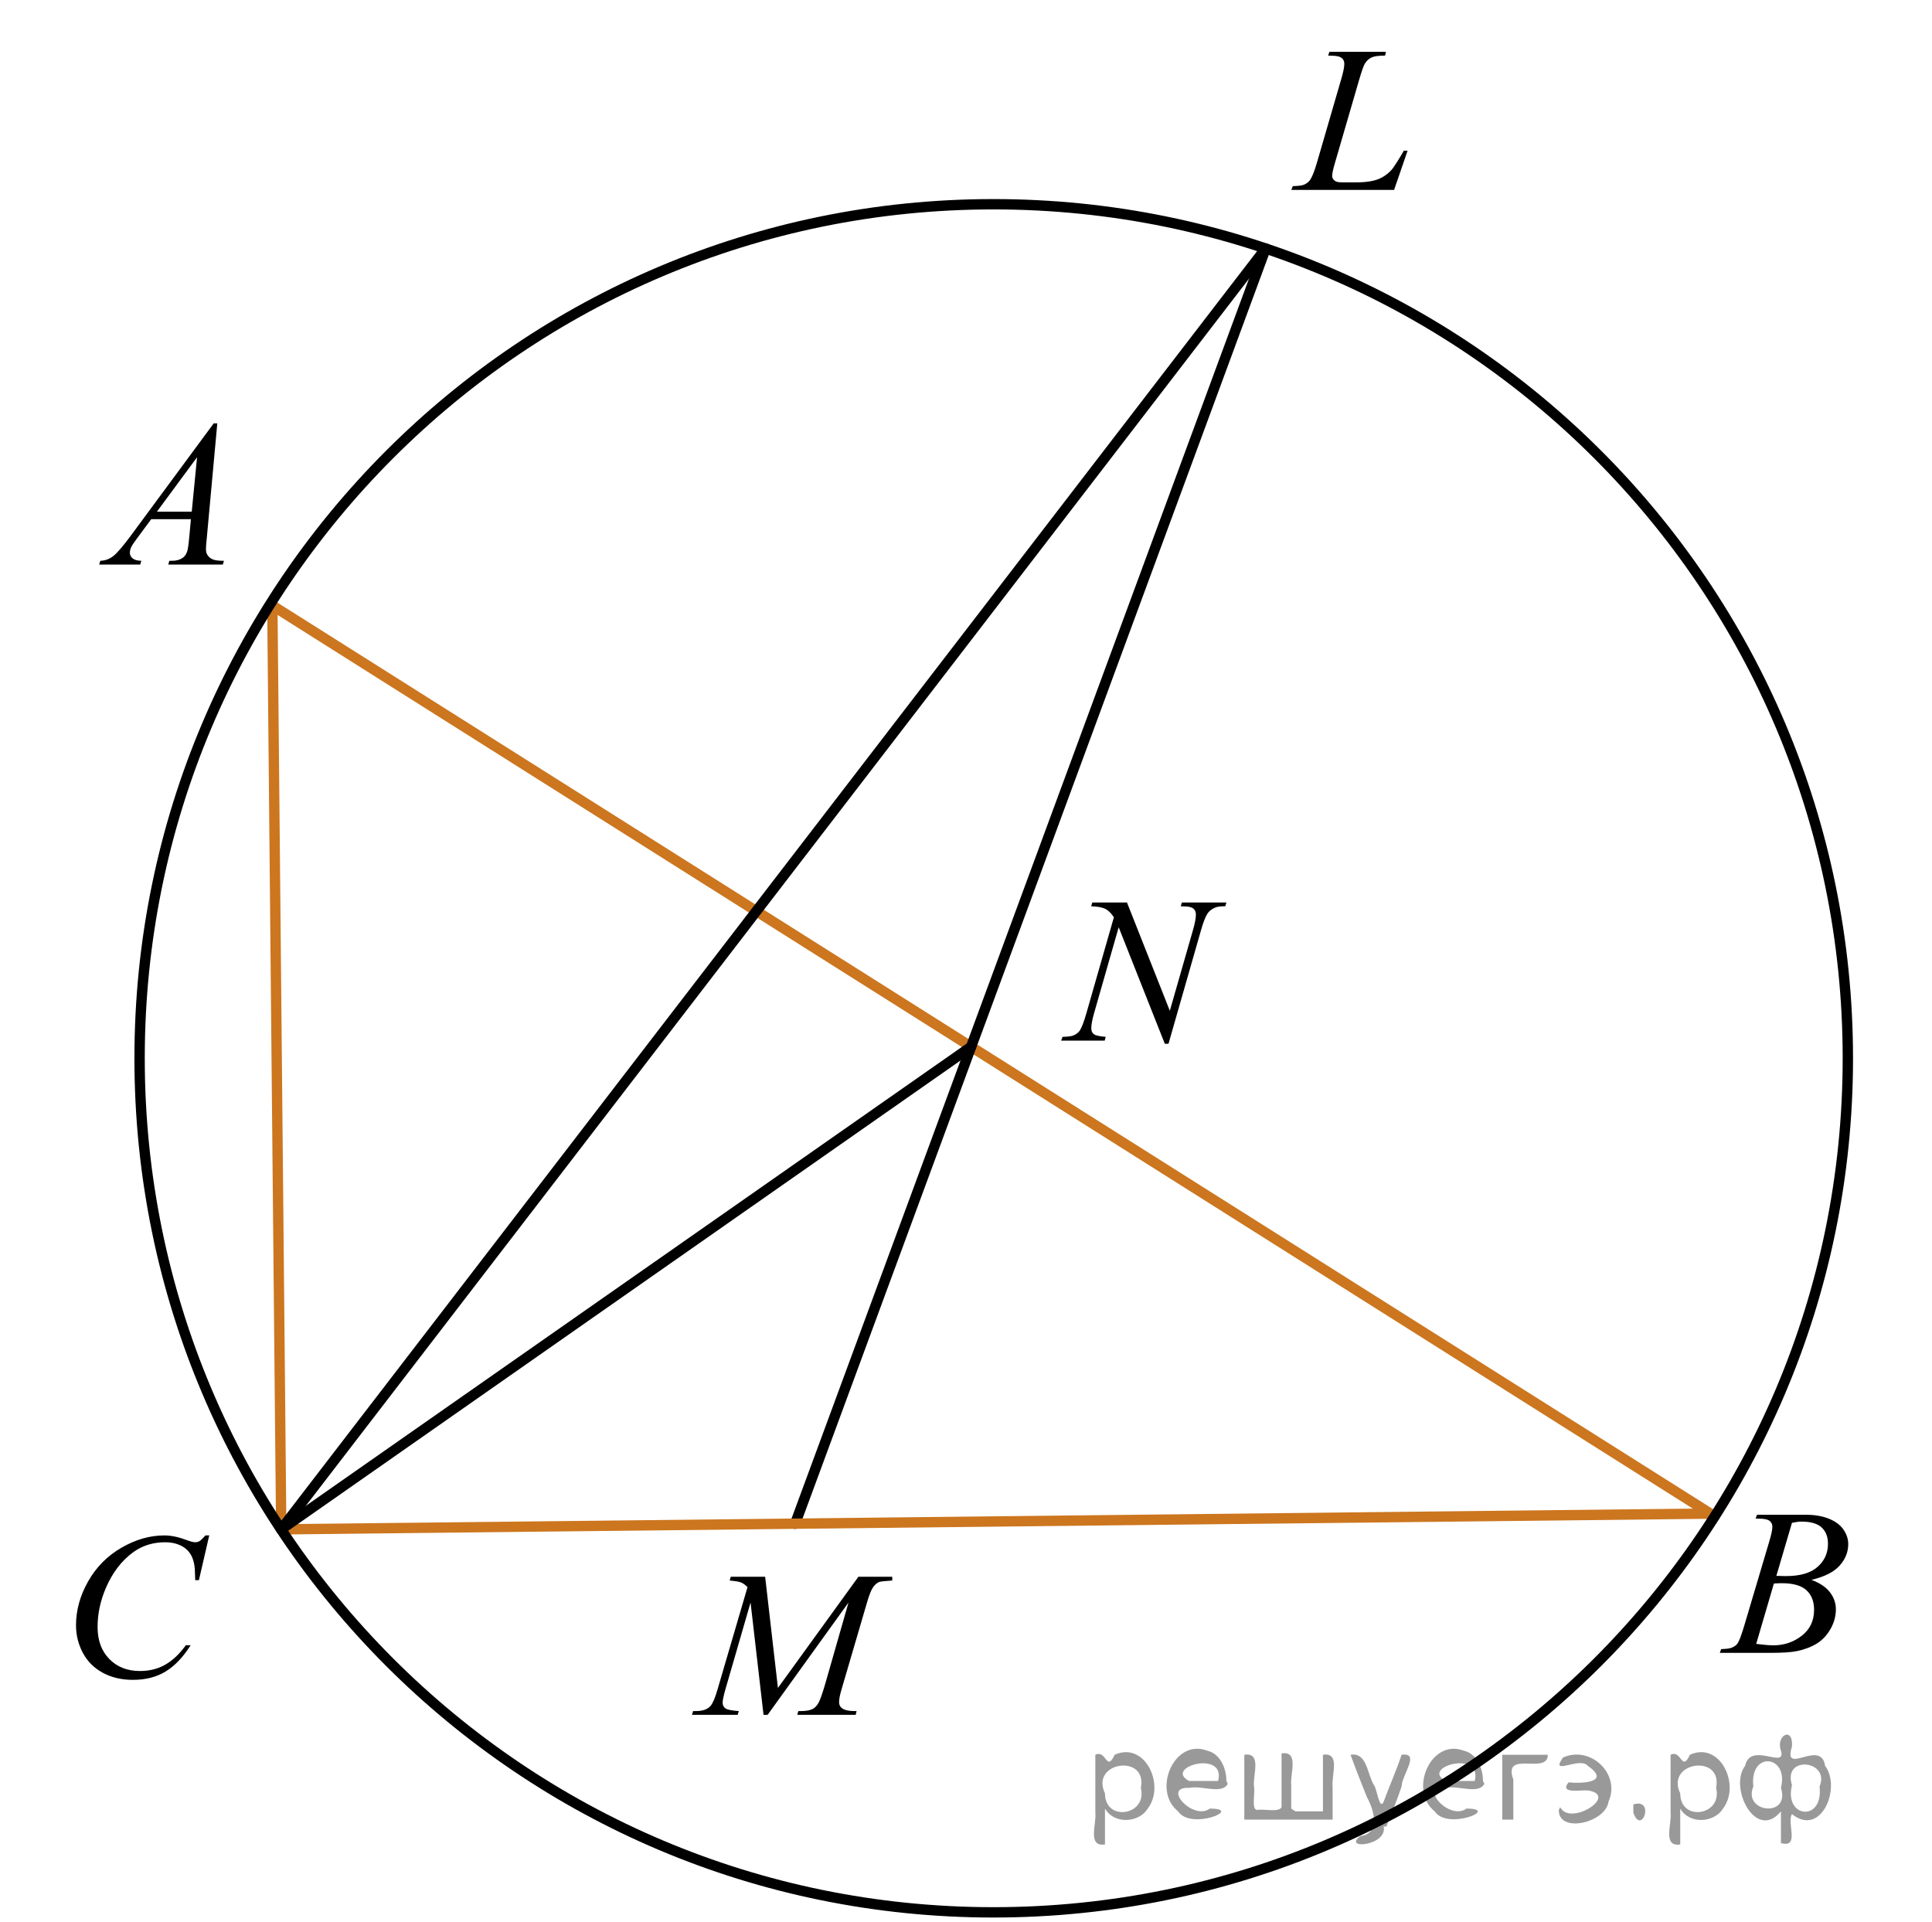 <?xml version="1.0" encoding="utf-8"?>
<!-- Generator: Adobe Illustrator 27.2.0, SVG Export Plug-In . SVG Version: 6.00 Build 0)  -->
<svg version="1.1" id="Слой_1" xmlns="http://www.w3.org/2000/svg" xmlns:xlink="http://www.w3.org/1999/xlink" x="0px" y="0px"
	 width="140.05px" height="139.344px" viewBox="0 0 140.05 139.344" enable-background="new 0 0 140.05 139.344"
	 xml:space="preserve">
<g>
	<g>
		<g>
			<defs>
				<rect id="SVGID_1_" x="4.618" y="27.077" width="15.235" height="16.562"/>
			</defs>
			<clipPath id="SVGID_00000118360744175186214320000001117833857916833153_">
				<use xlink:href="#SVGID_1_"  overflow="visible"/>
			</clipPath>
		</g>
	</g>
	<g>
		<g>
			<defs>
				<rect id="SVGID_00000130626379215895823710000016831972634317057199_" x="4.715" y="27.174" width="15.18" height="16.491"/>
			</defs>
			<clipPath id="SVGID_00000132077887239965084570000009987043044136583815_">
				<use xlink:href="#SVGID_00000130626379215895823710000016831972634317057199_"  overflow="visible"/>
			</clipPath>
			<g clip-path="url(#SVGID_00000132077887239965084570000009987043044136583815_)">
				<path d="M15.752,30.688l-0.763,8.325c-0.04,0.389-0.06,0.646-0.06,0.768c0,0.197,0.037,0.348,0.111,0.451
					c0.094,0.143,0.221,0.248,0.382,0.317c0.16,0.068,0.431,0.103,0.812,0.103l-0.082,0.273h-3.958l0.082-0.273h0.17
					c0.321,0,0.583-0.068,0.786-0.206c0.144-0.094,0.254-0.249,0.333-0.465c0.055-0.153,0.106-0.512,0.156-1.078l0.118-1.27h-2.876
					l-1.022,1.38c-0.232,0.311-0.378,0.533-0.438,0.668c-0.06,0.136-0.089,0.263-0.089,0.381c0,0.157,0.064,0.293,0.192,0.405
					c0.129,0.113,0.341,0.175,0.638,0.185l-0.081,0.273H7.19l0.081-0.273c0.366-0.015,0.688-0.136,0.968-0.365
					c0.279-0.229,0.695-0.717,1.249-1.465l6.004-8.134L15.752,30.688L15.752,30.688z M14.285,33.145l-2.913,3.949h2.527
					L14.285,33.145z"/>
			</g>
		</g>
	</g>
</g>
<line fill="none" stroke="#CC761F" stroke-width="0.75" stroke-linecap="round" stroke-linejoin="round" stroke-miterlimit="8" x1="19.745" y1="43.894" x2="124.295" y2="109.913"/>
<g>
	<g>
		<defs>
			<rect id="SVGID_00000036955711929809626780000012486212157388818608_" x="122.052" y="106.069" width="15.18" height="16.49"/>
		</defs>
		<clipPath id="SVGID_00000179642074990684853600000010297593294363224726_">
			<use xlink:href="#SVGID_00000036955711929809626780000012486212157388818608_"  overflow="visible"/>
		</clipPath>
		<g clip-path="url(#SVGID_00000179642074990684853600000010297593294363224726_)">
			<path d="M127.262,110.077l0.104-0.273h3.588c0.603,0,1.14,0.094,1.611,0.28c0.473,0.188,0.825,0.448,1.061,0.782
				c0.234,0.335,0.352,0.689,0.352,1.063c0,0.575-0.209,1.096-0.626,1.561c-0.418,0.465-1.099,0.809-2.042,1.03
				c0.607,0.226,1.055,0.526,1.342,0.9c0.286,0.374,0.43,0.785,0.43,1.232c0,0.497-0.129,0.972-0.386,1.425
				c-0.257,0.452-0.587,0.805-0.989,1.056s-0.889,0.436-1.456,0.554c-0.405,0.083-1.038,0.125-1.898,0.125h-3.684l0.097-0.273
				c0.386-0.01,0.647-0.046,0.785-0.11c0.198-0.084,0.339-0.194,0.423-0.332c0.119-0.188,0.276-0.615,0.475-1.284l1.801-6.061
				c0.153-0.512,0.23-0.871,0.23-1.077c0-0.183-0.068-0.326-0.204-0.432c-0.136-0.106-0.395-0.159-0.774-0.159
				C127.415,110.083,127.336,110.081,127.262,110.077z M127.306,119.162c0.534,0.068,0.951,0.104,1.253,0.104
				c0.771,0,1.454-0.231,2.05-0.694c0.595-0.462,0.893-1.09,0.893-1.882c0-0.605-0.184-1.078-0.552-1.417
				c-0.368-0.34-0.963-0.51-1.783-0.51c-0.158,0-0.351,0.008-0.578,0.022L127.306,119.162z M128.767,114.232
				c0.32,0.01,0.553,0.015,0.696,0.015c1.027,0,1.792-0.223,2.294-0.668s0.752-1.003,0.752-1.672c0-0.507-0.152-0.901-0.459-1.185
				c-0.307-0.284-0.796-0.425-1.468-0.425c-0.178,0-0.405,0.029-0.682,0.089L128.767,114.232z"/>
		</g>
	</g>
</g>
<g>
	<g>
		<defs>
			<rect id="SVGID_00000097489579039292458560000011568041782947091598_" x="2.424" y="107.799" width="16.56" height="17.872"/>
		</defs>
		<clipPath id="SVGID_00000155860798351702843030000001125981881726097065_">
			<use xlink:href="#SVGID_00000097489579039292458560000011568041782947091598_"  overflow="visible"/>
		</clipPath>
		<g clip-path="url(#SVGID_00000155860798351702843030000001125981881726097065_)">
			<path d="M15.167,111.301l-0.748,3.242h-0.268l-0.029-0.813c-0.024-0.295-0.081-0.559-0.171-0.79
				c-0.089-0.231-0.222-0.432-0.399-0.602c-0.179-0.17-0.403-0.303-0.675-0.399c-0.271-0.096-0.573-0.144-0.904-0.144
				c-0.885,0-1.658,0.242-2.32,0.724c-0.845,0.616-1.507,1.484-1.986,2.606c-0.396,0.926-0.593,1.863-0.593,2.813
				c0,0.97,0.284,1.744,0.853,2.322c0.568,0.579,1.307,0.868,2.216,0.868c0.687,0,1.299-0.152,1.835-0.458s1.033-0.775,1.493-1.411
				h0.349c-0.544,0.862-1.146,1.496-1.809,1.901c-0.662,0.406-1.455,0.609-2.38,0.609c-0.82,0-1.546-0.171-2.179-0.513
				s-1.114-0.823-1.445-1.443c-0.331-0.621-0.497-1.288-0.497-2.001c0-1.093,0.294-2.156,0.883-3.19
				c0.588-1.034,1.395-1.846,2.42-2.437c1.025-0.591,2.059-0.886,3.102-0.886c0.489,0,1.038,0.116,1.646,0.347
				c0.267,0.099,0.46,0.147,0.578,0.147c0.119,0,0.223-0.024,0.312-0.074c0.089-0.049,0.237-0.189,0.444-0.421h0.272V111.301z"/>
		</g>
	</g>
</g>
<line fill="none" stroke="#CC761F" stroke-width="0.75" stroke-linecap="round" stroke-linejoin="round" stroke-miterlimit="8" x1="19.745" y1="44.23" x2="20.386" y2="110.858"/>
<line fill="none" stroke="#000000" stroke-width="0.75" stroke-linecap="round" stroke-linejoin="round" stroke-miterlimit="8" x1="91.744" y1="18.018" x2="20.386" y2="110.858"/>
<line fill="none" stroke="#000000" stroke-width="0.75" stroke-linecap="round" stroke-linejoin="round" stroke-miterlimit="8" x1="91.744" y1="18.018" x2="57.638" y2="110.452"/>
<line fill="none" stroke="#CC761F" stroke-width="0.75" stroke-linecap="round" stroke-linejoin="round" stroke-miterlimit="8" x1="123.805" y1="109.72" x2="20.386" y2="110.858"/>
<path fill="none" stroke="#000000" stroke-width="0.75" stroke-linecap="round" stroke-linejoin="round" stroke-miterlimit="8" d="
	M72.053,7.344"/>
<path fill="none" stroke="#000000" stroke-width="0.75" stroke-linecap="round" stroke-linejoin="round" stroke-miterlimit="8" d="
	M137.232,76.71"/>
<path fill="none" stroke="#000000" stroke-width="0.75" stroke-linecap="round" stroke-linejoin="round" stroke-miterlimit="8" d="
	M0,76.71"/>
<line fill="none" stroke="#000000" stroke-width="0.75" stroke-linecap="round" stroke-linejoin="round" stroke-miterlimit="8" x1="70.398" y1="75.877" x2="20.386" y2="110.858"/>
<g>
	<g>
		<defs>
			<rect id="SVGID_00000121277070190589034450000013500069607390618015_" x="47.884" y="110.569" width="20.698" height="16.49"/>
		</defs>
		<clipPath id="SVGID_00000063591337516710356140000014619979578548327088_">
			<use xlink:href="#SVGID_00000121277070190589034450000013500069607390618015_"  overflow="visible"/>
		</clipPath>
		<g clip-path="url(#SVGID_00000063591337516710356140000014619979578548327088_)">
			<path d="M55.465,114.295l0.927,8.06l5.833-8.06h2.453v0.273c-0.533,0.035-0.848,0.069-0.941,0.104
				c-0.163,0.064-0.313,0.192-0.448,0.384c-0.135,0.192-0.283,0.561-0.44,1.107l-1.861,6.348c-0.108,0.369-0.163,0.659-0.163,0.871
				c0,0.192,0.067,0.337,0.2,0.436c0.188,0.143,0.484,0.214,0.89,0.214h0.178l-0.066,0.273h-4.232l0.074-0.273h0.2
				c0.375,0,0.662-0.054,0.859-0.163c0.153-0.079,0.291-0.228,0.412-0.446c0.121-0.219,0.29-0.705,0.508-1.458l1.66-5.802
				l-5.863,8.142h-0.297l-0.94-8.142l-1.794,6.193c-0.153,0.527-0.23,0.881-0.23,1.063s0.067,0.321,0.2,0.417
				c0.134,0.096,0.457,0.161,0.972,0.196l-0.082,0.273h-3.313l0.082-0.273h0.2c0.489,0,0.843-0.123,1.06-0.369
				c0.158-0.177,0.324-0.561,0.497-1.151l2.187-7.462c-0.163-0.167-0.319-0.281-0.467-0.34c-0.148-0.059-0.423-0.105-0.823-0.14
				l0.074-0.273h2.494V114.295z"/>
		</g>
	</g>
</g>
<g>
	<g>
		<defs>
			<rect id="SVGID_00000065767192342888611430000016139753188247053749_" x="74.118" y="61.692" width="17.94" height="17.87"/>
		</defs>
		<clipPath id="SVGID_00000131359173912040544690000010415156675819953058_">
			<use xlink:href="#SVGID_00000065767192342888611430000016139753188247053749_"  overflow="visible"/>
		</clipPath>
		<g clip-path="url(#SVGID_00000131359173912040544690000010415156675819953058_)">
			<path d="M81.694,65.419l3.106,7.849l1.682-5.862c0.139-0.482,0.208-0.856,0.208-1.123c0-0.182-0.064-0.325-0.192-0.428
				c-0.129-0.103-0.368-0.155-0.72-0.155c-0.059,0-0.121-0.002-0.185-0.007l0.081-0.273h3.231l-0.089,0.273
				c-0.336-0.005-0.585,0.029-0.748,0.103c-0.232,0.104-0.405,0.236-0.52,0.399c-0.158,0.231-0.318,0.635-0.481,1.211l-2.364,8.255
				h-0.267l-3.343-8.447l-1.787,6.239c-0.133,0.473-0.2,0.834-0.2,1.085c0,0.188,0.061,0.329,0.182,0.425s0.409,0.161,0.864,0.196
				l-0.074,0.273h-3.158l0.104-0.273c0.395-0.01,0.659-0.044,0.793-0.104c0.202-0.089,0.353-0.204,0.452-0.347
				c0.143-0.216,0.304-0.635,0.481-1.255l1.994-6.962c-0.193-0.295-0.399-0.499-0.619-0.609s-0.563-0.173-1.026-0.188l0.081-0.273
				h2.514V65.419z"/>
		</g>
	</g>
</g>
<g>
	<g>
		<g>
			<defs>
				<rect id="SVGID_00000163779846296219004490000008321470397320407206_" x="90.838" y="0" width="13.91" height="16.56"/>
			</defs>
			<clipPath id="SVGID_00000083799140096007761630000014718129004994375585_">
				<use xlink:href="#SVGID_00000163779846296219004490000008321470397320407206_"  overflow="visible"/>
			</clipPath>
		</g>
	</g>
	<g>
		<g>
			<defs>
				<rect id="SVGID_00000044150861970258677290000012960094878622412945_" x="91.143" y="0.028" width="13.799" height="16.491"/>
			</defs>
			<clipPath id="SVGID_00000057138493651654677510000007730767378312340864_">
				<use xlink:href="#SVGID_00000044150861970258677290000012960094878622412945_"  overflow="visible"/>
			</clipPath>
			<g clip-path="url(#SVGID_00000057138493651654677510000007730767378312340864_)">
				<path d="M101.058,13.765h-7.449l0.104-0.273c0.396-0.01,0.66-0.042,0.793-0.096c0.208-0.088,0.361-0.204,0.46-0.347
					c0.153-0.227,0.316-0.635,0.489-1.226l1.771-6.089c0.148-0.502,0.223-0.871,0.223-1.107c0-0.187-0.068-0.332-0.204-0.435
					c-0.136-0.104-0.392-0.155-0.768-0.155c-0.084,0-0.15-0.002-0.2-0.007l0.09-0.273h4.099l-0.06,0.273
					c-0.459,0-0.785,0.044-0.979,0.133c-0.192,0.089-0.354,0.234-0.481,0.436c-0.089,0.133-0.235,0.546-0.438,1.24l-1.742,5.986
					c-0.133,0.453-0.2,0.768-0.2,0.945c0,0.118,0.067,0.231,0.2,0.34c0.084,0.074,0.274,0.11,0.571,0.11h0.971
					c0.707,0,1.268-0.088,1.683-0.266c0.307-0.133,0.588-0.332,0.845-0.598c0.139-0.148,0.383-0.514,0.734-1.1l0.192-0.332h0.274
					L101.058,13.765z"/>
			</g>
		</g>
	</g>
</g>
<g>
	<g>
		<g>
			<defs>
				<rect id="SVGID_00000108290603441600040930000003661382975022754213_" x="9.424" y="13.931" width="123.036" height="125.413"/>
			</defs>
			<clipPath id="SVGID_00000144320835218640336930000000761520422149753990_">
				<use xlink:href="#SVGID_00000108290603441600040930000003661382975022754213_"  overflow="visible"/>
			</clipPath>
		</g>
	</g>
	<path fill="none" stroke="#000000" stroke-width="0.75" stroke-linecap="round" stroke-linejoin="round" stroke-miterlimit="8" d="
		M72.012,14.805c-34.182,0-61.893,27.723-61.893,61.904c0,34.208,27.711,61.913,61.893,61.913c34.205,0,61.938-27.705,61.938-61.913
		C133.95,42.527,106.217,14.805,72.012,14.805L72.012,14.805z"/>
</g>
<g style="stroke:none;fill:#000;fill-opacity:0.4" > <path d="m 80.1,131.2 c 0,0.8 0,1.6 0,2.5 -1.3,0.2 -0.6,-1.5 -0.7,-2.3 0,-1.4 0,-2.8 0,-4.2 0.8,-0.4 0.8,1.3 1.4,0.0 2.2,-1.0 3.7,2.2 2.4,3.9 -0.6,1.0 -2.4,1.2 -3.1,0.0 z m 2.6,-1.6 c 0.5,-2.5 -3.7,-1.9 -2.6,0.4 0.0,2.1 3.1,1.6 2.6,-0.4 z" /> <path d="m 89.0,129.3 c -0.4,0.8 -1.9,0.1 -2.8,0.3 -2.0,-0.1 0.3,2.4 1.5,1.5 2.5,0.0 -1.4,1.6 -2.3,0.2 -1.9,-1.5 -0.3,-5.3 2.1,-4.4 0.9,0.2 1.4,1.2 1.4,2.2 z m -0.7,-0.2 c 0.6,-2.3 -4.0,-1.0 -2.1,0.0 0.7,0 1.4,-0.0 2.1,-0.0 z" /> <path d="m 93.9,131.3 c 0.6,0 1.3,0 2.0,0 0,-1.3 0,-2.7 0,-4.1 1.3,-0.2 0.6,1.5 0.7,2.3 0,0.8 0,1.6 0,2.4 -2.1,0 -4.2,0 -6.4,0 0,-1.5 0,-3.1 0,-4.7 1.3,-0.2 0.6,1.5 0.7,2.3 0.1,0.5 -0.2,1.6 0.2,1.7 0.5,-0.1 1.6,0.2 1.8,-0.2 0,-1.3 0,-2.6 0,-3.9 1.3,-0.2 0.6,1.5 0.7,2.3 0,0.5 0,1.1 0,1.7 z" /> <path d="m 100.3,132.4 c 0.3,1.4 -3.0,1.7 -1.7,0.7 1.5,-0.2 1.0,-1.9 0.5,-2.8 -0.4,-1.0 -0.8,-2.0 -1.2,-3.1 1.2,-0.2 1.2,1.4 1.7,2.2 0.2,0.2 0.4,1.9 0.7,1.2 0.4,-1.1 0.9,-2.2 1.3,-3.4 1.4,-0.2 0.0,1.5 -0.0,2.3 -0.3,0.9 -0.7,1.9 -1.1,2.9 z" /> <path d="m 107.6,129.3 c -0.4,0.8 -1.9,0.1 -2.8,0.3 -2.0,-0.1 0.3,2.4 1.5,1.5 2.5,0.0 -1.4,1.6 -2.3,0.2 -1.9,-1.5 -0.3,-5.3 2.1,-4.4 0.9,0.2 1.4,1.2 1.4,2.2 z m -0.7,-0.2 c 0.6,-2.3 -4.0,-1.0 -2.1,0.0 0.7,0 1.4,-0.0 2.1,-0.0 z" /> <path d="m 108.9,131.9 c 0,-1.5 0,-3.1 0,-4.7 1.1,0 2.2,0 3.3,0 0.0,1.5 -3.3,-0.4 -2.5,1.8 0,0.9 0,1.9 0,2.9 -0.2,0 -0.5,0 -0.7,0 z" /> <path d="m 113.1,131.0 c 0.7,1.4 4.2,-0.8 2.1,-1.2 -0.5,-0.1 -2.2,0.3 -1.5,-0.6 1.0,0.1 3.1,0.0 1.4,-1.2 -0.6,-0.7 -2.8,0.8 -1.8,-0.6 2.0,-0.9 4.2,1.2 3.3,3.2 -0.2,1.5 -3.5,2.3 -3.6,0.7 l 0,-0.1 0,-0.0 0,0 z" /> <path d="m 118.4,130.8 c 1.6,-0.5 0.6,2.3 -0.0,0.6 -0.0,-0.2 0.0,-0.4 0.0,-0.6 z" /> <path d="m 121.8,131.2 c 0,0.8 0,1.6 0,2.5 -1.3,0.2 -0.6,-1.5 -0.7,-2.3 0,-1.4 0,-2.8 0,-4.2 0.8,-0.4 0.8,1.3 1.4,0.0 2.2,-1.0 3.7,2.2 2.4,3.9 -0.6,1.0 -2.4,1.2 -3.1,0.0 z m 2.6,-1.6 c 0.5,-2.5 -3.7,-1.9 -2.6,0.4 0.0,2.1 3.1,1.6 2.6,-0.4 z" /> <path d="m 127.1,129.5 c -0.8,1.9 2.7,2.3 2.0,0.1 0.6,-2.4 -2.3,-2.7 -2.0,-0.1 z m 2.0,4.2 c 0,-0.8 0,-1.6 0,-2.4 -1.8,2.2 -3.8,-1.7 -2.6,-3.3 0.4,-1.8 3.0,0.3 2.6,-1.1 -0.4,-1.1 0.9,-1.8 0.8,-0.3 -0.7,2.2 2.1,-0.6 2.4,1.4 1.2,1.6 -0.3,5.2 -2.4,3.5 -0.4,0.6 0.6,2.5 -0.8,2.1 z m 2.8,-4.2 c 0.8,-1.9 -2.7,-2.3 -2.0,-0.1 -0.6,2.4 2.3,2.7 2.0,0.1 z" /> </g></svg>

<!--File created and owned by https://sdamgia.ru. Copying is prohibited. All rights reserved.-->
